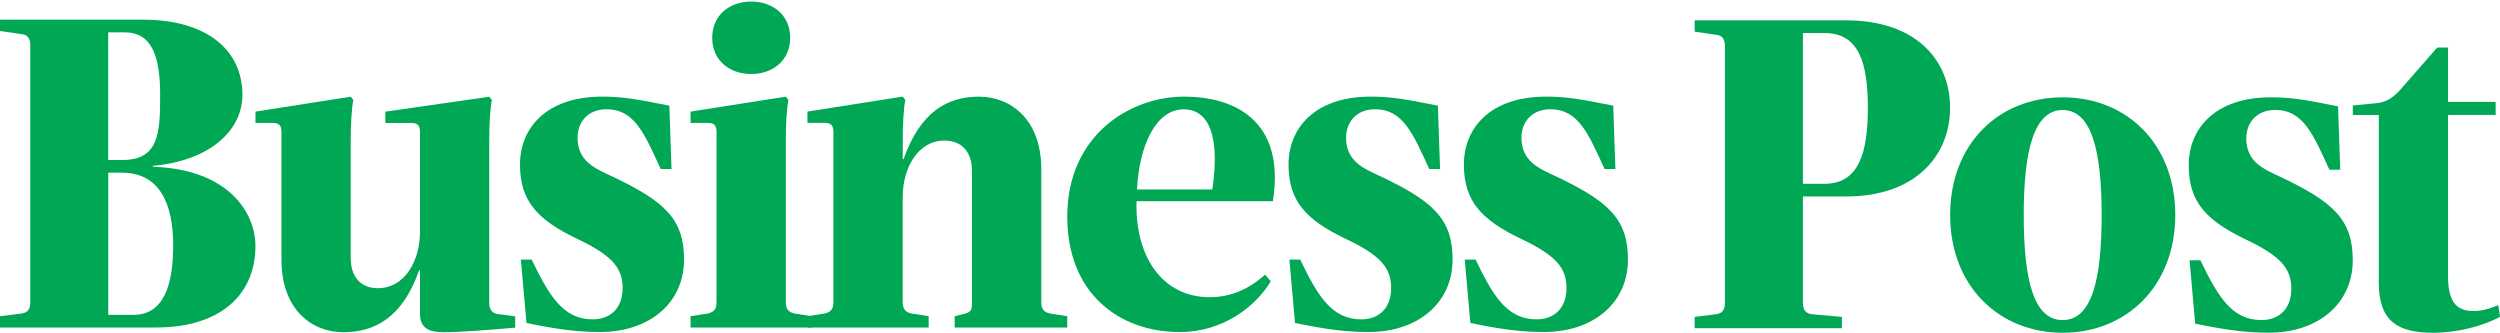 <svg width="300" height="40" viewBox="0 0 300 40" fill="none" xmlns="http://www.w3.org/2000/svg">
<path d="M12.987 37.782H16.002C19.637 37.782 20.782 34.249 20.782 29.417C20.782 24.585 19.223 20.724 14.653 20.724H12.99V37.782H12.987ZM12.987 3.882V19.201H14.649C19.013 19.201 19.22 16.105 19.22 11.434C19.22 6.762 18.231 3.882 14.96 3.882H12.987ZM0 39.304V37.946L2.597 37.621C3.325 37.513 3.636 37.077 3.636 36.263V5.456C3.636 4.643 3.325 4.154 2.597 4.098L0 3.718V2.36H17.143C24.935 2.36 29.092 6.109 29.092 11.377C29.092 15.56 25.353 19.254 18.338 19.907V20.015C27.326 20.287 30.651 25.447 30.651 29.521C30.651 35.334 26.494 39.3 18.702 39.3H0V39.304Z" fill="#00A754"/>
<path d="M33.773 15.836C33.773 15.023 33.462 14.75 32.734 14.75H30.658V13.392L42.086 11.601L42.399 11.982C42.193 13.068 42.086 14.862 42.086 16.873V30.943C42.086 33.062 43.124 34.584 45.361 34.584C48.479 34.584 50.398 31.435 50.398 27.794V15.844C50.398 15.03 50.088 14.758 49.36 14.758H46.242V13.4L58.711 11.609L59.022 11.989C58.815 13.075 58.711 14.87 58.711 16.881V36.331C58.711 37.144 59.022 37.58 59.749 37.689L61.826 37.961V39.319C58.658 39.591 55.279 39.864 53.203 39.864C51.958 39.864 50.398 39.647 50.398 37.692V32.424H50.295C48.322 38.073 44.997 39.867 41.204 39.867C37.412 39.867 33.776 37.151 33.776 31.174V15.855L33.773 15.836Z" fill="#00A754"/>
<path d="M63.178 38.759L62.504 31.152H63.803C65.879 35.443 67.542 38.323 71.127 38.323C73.311 38.323 74.713 36.909 74.713 34.573C74.713 32.238 73.571 30.715 69.361 28.708C64.427 26.372 62.4 24.089 62.4 19.742C62.4 15.396 65.519 11.594 72.269 11.594C74.606 11.594 76.268 11.866 80.321 12.68L80.582 20.283H79.283C77.36 16.101 76.165 13.112 72.79 13.112C70.503 13.112 69.308 14.687 69.308 16.534C69.308 19.358 71.438 20.227 73.307 21.097C79.747 24.138 82.087 26.257 82.087 31.148C82.087 36.308 77.984 39.841 72.008 39.841C69.514 39.841 67.074 39.569 63.178 38.756" fill="#00A754"/>
<path d="M90.143 0.188C92.741 0.188 94.821 1.819 94.821 4.535C94.821 7.251 92.744 8.881 90.143 8.881C87.543 8.881 85.466 7.251 85.466 4.535C85.466 1.819 87.543 0.188 90.143 0.188ZM94.3 36.263C94.3 37.077 94.61 37.457 95.338 37.621L97.415 37.946V39.304H82.869V37.946L84.945 37.621C85.673 37.457 85.983 37.077 85.983 36.263V15.836C85.983 15.023 85.673 14.75 84.945 14.75H82.869V13.392L94.3 11.598L94.61 11.978C94.403 13.064 94.3 14.859 94.3 16.87V36.263Z" fill="#00A754"/>
<path d="M108.639 11.978C108.432 13.064 108.328 14.859 108.328 16.87V19.097H108.432C110.405 13.448 113.68 11.598 117.473 11.598C121.265 11.598 124.954 14.314 124.954 20.291V36.263C124.954 37.077 125.268 37.457 125.992 37.621L128.069 37.946V39.304H114.561V37.946L115.86 37.621C116.588 37.405 116.638 37.077 116.638 36.263V20.507C116.638 18.444 115.6 16.866 113.313 16.866C110.248 16.866 108.325 20.018 108.325 23.656V36.26C108.325 37.073 108.635 37.453 109.363 37.618L111.439 37.942V39.3H96.894V37.942L98.97 37.618C99.698 37.453 100.008 37.073 100.008 36.26V15.832C100.008 15.019 99.694 14.747 98.97 14.747H96.894V13.389L108.321 11.594L108.632 11.975L108.639 11.978Z" fill="#00A754"/>
<path d="M136.439 22.735H145.48C146.414 16.433 145.116 13.12 142.051 13.12C138.672 13.12 136.699 17.519 136.439 22.735ZM136.385 24.145C136.178 30.663 139.397 35.663 145.166 35.663C147.709 35.663 149.893 34.685 151.816 32.947L152.49 33.76C150.778 36.64 146.882 39.845 141.58 39.845C134.309 39.845 128.072 35.226 128.072 25.992C128.072 16.213 135.604 11.594 142.097 11.594C147.813 11.594 154.306 14.202 152.747 24.145H136.382H136.385Z" fill="#00A754"/>
<path d="M155.402 38.759L154.727 31.152H156.026C158.102 35.443 159.765 38.323 163.351 38.323C165.534 38.323 166.936 36.909 166.936 34.573C166.936 32.238 165.795 30.715 161.585 28.708C156.65 26.372 154.624 24.089 154.624 19.742C154.624 15.396 157.742 11.594 164.492 11.594C166.829 11.594 168.492 11.866 172.545 12.68L172.805 20.283H171.507C169.584 16.101 168.388 13.112 165.013 13.112C162.726 13.112 161.531 14.687 161.531 16.534C161.531 19.358 163.661 20.227 165.531 21.097C171.97 24.138 174.311 26.257 174.311 31.148C174.311 36.308 170.208 39.841 164.232 39.841C161.738 39.841 159.298 39.569 155.402 38.756" fill="#00A754"/>
<path d="M176.444 38.759L175.77 31.152H177.069C179.145 35.443 180.808 38.323 184.393 38.323C186.577 38.323 187.979 36.909 187.979 34.573C187.979 32.238 186.837 30.715 182.627 28.708C177.693 26.372 175.667 24.089 175.667 19.742C175.667 15.396 178.785 11.594 185.535 11.594C187.872 11.594 189.535 11.866 193.588 12.68L193.848 20.283H192.549C190.626 16.101 189.431 13.112 186.056 13.112C183.769 13.112 182.574 14.687 182.574 16.534C182.574 19.358 184.704 20.227 186.573 21.097C193.013 24.138 195.354 26.257 195.354 31.148C195.354 36.308 191.251 39.841 185.275 39.841C182.781 39.841 180.34 39.569 176.444 38.756" fill="#00A754"/>
<path d="M216.35 22.056H218.947C223.104 22.056 224.142 18.254 224.142 12.93C224.142 7.605 223.104 3.964 218.947 3.964H216.35V22.056ZM216.35 23.578V36.345C216.35 37.159 216.66 37.595 217.388 37.703L221.024 38.028V39.386H203.36V38.028L205.957 37.703C206.685 37.595 206.995 37.159 206.995 36.345V5.538C206.995 4.725 206.685 4.236 205.957 4.18L203.36 3.8V2.442H221.541C229.854 2.442 234.01 7.169 234.01 12.926C234.01 18.683 229.854 23.574 221.541 23.574H216.346L216.35 23.578Z" fill="#00A754"/>
<path d="M242.848 25.805C242.848 33.465 243.989 38.409 247.522 38.409C251.054 38.409 252.199 33.465 252.199 25.805C252.199 18.146 251.004 13.202 247.522 13.202C244.039 13.202 242.848 18.146 242.848 25.805ZM234.018 25.805C234.018 17.276 239.837 11.68 247.525 11.68C255.214 11.68 261.033 17.276 261.033 25.805C261.033 34.334 255.164 39.931 247.525 39.931C239.887 39.931 234.018 34.334 234.018 25.805Z" fill="#00A754"/>
<path d="M263.423 38.842L262.749 31.234H264.048C266.124 35.525 267.787 38.405 271.372 38.405C273.556 38.405 274.958 36.991 274.958 34.655C274.958 32.32 273.816 30.797 269.606 28.79C264.672 26.454 262.645 24.171 262.645 19.825C262.645 15.478 265.764 11.676 272.514 11.676C274.851 11.676 276.513 11.948 280.566 12.762L280.827 20.366H279.528C277.605 16.183 276.41 13.194 273.035 13.194C270.748 13.194 269.553 14.769 269.553 16.616C269.553 19.44 271.683 20.31 273.552 21.179C279.992 24.22 282.332 26.339 282.332 31.23C282.332 36.39 278.229 39.923 272.253 39.923C269.76 39.923 267.319 39.651 263.423 38.838" fill="#00A754"/>
<path d="M285.14 12.385C286.335 12.277 287.167 11.732 288.048 10.754L292.465 5.703H293.764V12.221H299.479V13.795H293.764V33.137C293.764 36.778 295.219 37.319 296.882 37.319C297.87 37.319 298.751 37.047 299.793 36.614L300 38.028C297.924 39.114 294.962 39.931 291.948 39.931C287.791 39.931 285.454 38.573 285.454 33.954V13.799H282.336V12.657L285.14 12.385Z" fill="#00A754"/>
</svg>
